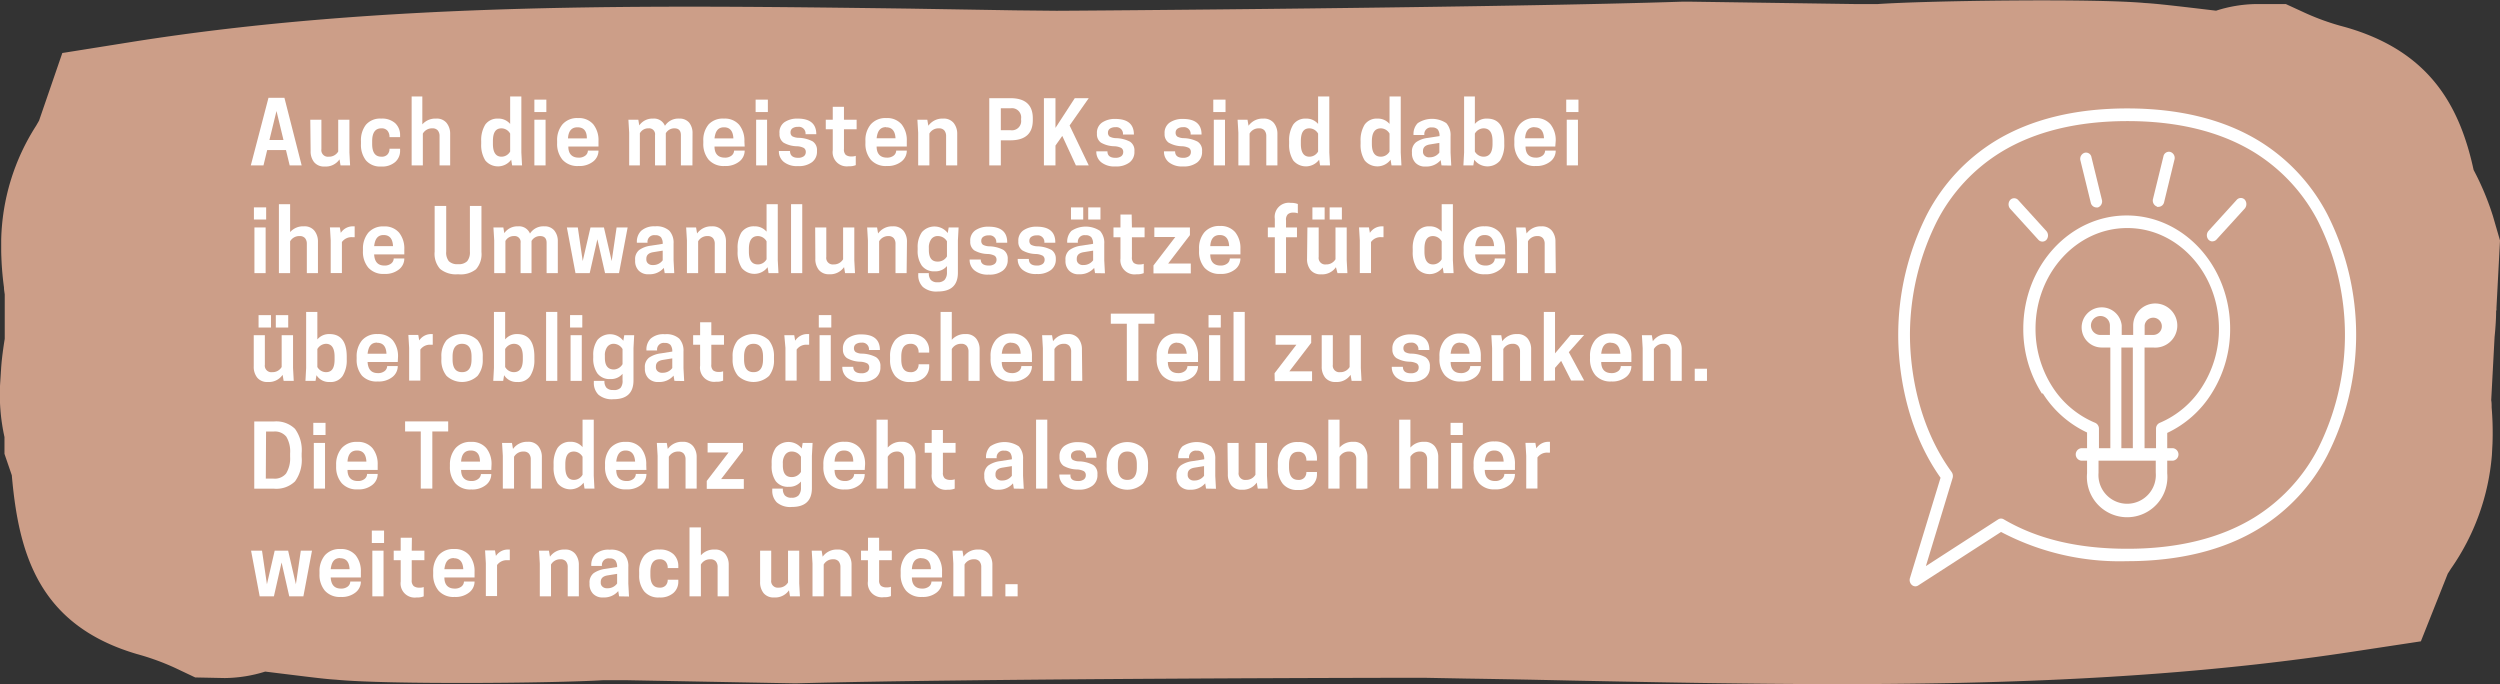 <svg xmlns="http://www.w3.org/2000/svg" xmlns:xlink="http://www.w3.org/1999/xlink" viewBox="0 0 290.06 79.37"><rect x="0" y="0" width="290.06" height="79.37" fill="#333333" stroke="none"/><defs><style>.cls-1{fill:none;}.cls-2{clip-path:url(#clip-path);}.cls-3{fill:#cc9e88;}.cls-4{fill:#fff;}</style><clipPath id="clip-path" transform="translate(0 0)"><rect class="cls-1" width="290.06" height="79.37"/></clipPath></defs><g id="Ebene_2" data-name="Ebene 2"><g id="Ebene_1-2" data-name="Ebene 1"><g class="cls-2"><path class="cls-3" d="M289.65,36v-.29l.41-7.81-.82-2.83A31.74,31.74,0,0,0,287,19.72c-1.6-7.36-5.05-13.8-14.95-16.59a28.36,28.36,0,0,1-4.49-1.58L265.21.47l-3.42,0a15.81,15.81,0,0,0-4.67.77l-2.7-.32c-3-.35-4.49-.51-5.55-.57-6.06-.55-25.27-.27-31,.12l-2.68,0L195.83.19h-.53c-20.49.69-70.7,1.06-72.74,1.06l-4.83-.05L105.58,1C75.64.61,44.69.17,15.07,4.9L7.23,6.15,4.53,14l-.34.59A25.49,25.49,0,0,0,.14,27.81v1.33a35.71,35.71,0,0,0,.32,4.19c0,.29.06.58.09.84v5.14C.31,40.79.17,42,.12,42.9L0,44.77a23,23,0,0,0,.52,5.94v1.95l.85,2.48c.79,9,3.05,17.4,14.57,20.76a28.76,28.76,0,0,1,4.41,1.61l2.3,1.09,3.42.07a16.15,16.15,0,0,0,4.7-.75l2.68.33c3,.37,4.47.55,5.53.61,6,.58,25.24.41,31,.06l2.68,0L92,79.28h.52c20.53-.57,70.75-.65,72.79-.64l4.82.09q6,.09,12.14.23c29.91.6,60.84,1.22,90.7-3.35l7.91-1.2L284,66.56l.37-.58a26.76,26.76,0,0,0,4.75-13.19l.07-1.33a35.08,35.08,0,0,0-.1-4.19c0-.29,0-.58-.05-.84l.39-7.32c.13-1.26.18-2.31.18-3.07" transform="translate(0 0)"/><path class="cls-4" d="M221.6,38.86a29.48,29.48,0,0,1,3.15-13.22,20.31,20.31,0,0,1,7.43-8c3.91-2.38,8.84-3.59,14.66-3.59s10.74,1.21,14.65,3.59a20.41,20.41,0,0,1,7.44,8,29.4,29.4,0,0,1,0,26.44,20.44,20.44,0,0,1-7.44,8c-3.91,2.38-8.84,3.59-14.65,3.59s-10.49-1.15-14.35-3.41a.61.61,0,0,0-.65,0l-8.39,5.42,3.1-10.22a.81.81,0,0,0-.11-.69c-4.37-6-4.84-13.12-4.84-15.93m0,28.23a.77.77,0,0,0,.21.79.64.64,0,0,0,.42.17.62.62,0,0,0,.34-.11l9.6-6.2a29.51,29.51,0,0,0,14.64,3.39c6,0,11.19-1.27,15.29-3.78a21.64,21.64,0,0,0,7.94-8.53,30.91,30.91,0,0,0,0-27.91,21.74,21.74,0,0,0-7.94-8.54c-4.1-2.5-9.25-3.77-15.29-3.77s-11.2,1.27-15.3,3.77a21.81,21.81,0,0,0-7.94,8.54,31,31,0,0,0-3.33,14c0,2.91.48,10.28,4.91,16.54Z" transform="translate(0 0)"/><path class="cls-4" d="M248.83,38.86V37.77a1,1,0,1,1,1,1.09Zm-2-12.4c5.86,0,10.62,5.24,10.62,11.67a12.42,12.42,0,0,1-1.93,6.71,10.78,10.78,0,0,1-4.94,4.22.73.73,0,0,0-.43.68V52h-1.33V40.32h1a2.56,2.56,0,1,0-2.32-2.55v1.09h-1.33V37.77a2.33,2.33,0,1,0-2.32,2.55h1V52h-1.32V49.74a.75.75,0,0,0-.43-.68,10.85,10.85,0,0,1-5-4.22,12.42,12.42,0,0,1-1.93-6.71c0-6.43,4.77-11.67,10.63-11.67m-.67,13.86h1.33V52h-1.33Zm-1.33-1.46h-1a1.1,1.1,0,1,1,1-1.09Zm5.32,16a3.33,3.33,0,1,1-6.64,0V53.45h6.64Zm-13.11-9.23a12.15,12.15,0,0,0,5.14,4.55V52h-.67a.73.73,0,0,0,0,1.45h.67v1.46a4.67,4.67,0,1,0,9.3,0V53.45h.66a.73.73,0,0,0,0-1.45h-.66V50.23a12.19,12.19,0,0,0,5.13-4.55,13.92,13.92,0,0,0,2.17-7.55c0-7.24-5.36-13.13-12-13.13s-12,5.89-12,13.13a13.92,13.92,0,0,0,2.17,7.55" transform="translate(0 0)"/><path class="cls-4" d="M242.58,23.52a.69.69,0,0,0,.65.55l.17,0a.74.74,0,0,0,.47-.89l-1.21-4.94a.64.64,0,0,0-.81-.51.74.74,0,0,0-.47.89Z" transform="translate(0 0)"/><path class="cls-4" d="M250.27,24a.57.57,0,0,0,.18,0,.68.68,0,0,0,.64-.55l1.2-4.93a.73.73,0,0,0-.47-.89.65.65,0,0,0-.81.51l-1.21,4.94a.74.74,0,0,0,.47.89" transform="translate(0 0)"/><path class="cls-4" d="M256.7,28a.64.64,0,0,0,.47-.21l3.29-3.61a.81.81,0,0,0,0-1,.63.63,0,0,0-.94,0l-3.29,3.62a.78.78,0,0,0,0,1,.64.64,0,0,0,.47.21" transform="translate(0 0)"/><path class="cls-4" d="M236.5,27.82a.63.63,0,0,0,.94,0,.79.79,0,0,0,0-1l-3.28-3.61a.63.63,0,0,0-.94,0,.79.79,0,0,0,0,1Z" transform="translate(0 0)"/></g><path class="cls-4" d="M31.15,11.35H33l2,7.84H33.61l-.43-1.78H31l-.43,1.78H29.1Zm.93,1.53-.82,3.36h1.63Z" transform="translate(0 0)"/><path class="cls-4" d="M36,13.89h1.29v3.42a.76.76,0,0,0,.85.87,1.22,1.22,0,0,0,1.1-.6V13.89h1.3v3.8l.08,1.5H39.51l-.12-.7a1.93,1.93,0,0,1-1.72.83,1.48,1.48,0,0,1-1.23-.51,2,2,0,0,1-.4-1.3Z" transform="translate(0 0)"/><path class="cls-4" d="M43.18,16.7c0,1,.36,1.48,1.07,1.48a.89.89,0,0,0,.7-.25.93.93,0,0,0,.24-.67h1.23v.21a1.71,1.71,0,0,1-.57,1.33,2.3,2.3,0,0,1-1.63.52,2.16,2.16,0,0,1-1.76-.71,2.92,2.92,0,0,1-.58-1.91v-.32a2.92,2.92,0,0,1,.58-1.91,2.16,2.16,0,0,1,1.76-.71,2.27,2.27,0,0,1,1.64.54,1.87,1.87,0,0,1,.56,1.39v.22H45.19a1.09,1.09,0,0,0-.24-.75.87.87,0,0,0-.7-.27c-.71,0-1.07.5-1.07,1.49Z" transform="translate(0 0)"/><path class="cls-4" d="M49,11.19v3.24a2,2,0,0,1,1.6-.67,1.45,1.45,0,0,1,1.22.51,2,2,0,0,1,.41,1.29v3.63H51V15.77a1,1,0,0,0-.21-.64.79.79,0,0,0-.63-.24,1.22,1.22,0,0,0-1.1.61v3.69h-1.3v-8Z" transform="translate(0 0)"/><path class="cls-4" d="M57.79,13.76a1.76,1.76,0,0,1,1.4.62V11.19h1.3v6.5l.08,1.5H59.42l-.11-.66a1.91,1.91,0,0,1-3,.09,3.37,3.37,0,0,1-.48-1.92v-.32a3.45,3.45,0,0,1,.47-1.92A1.73,1.73,0,0,1,57.79,13.76Zm1.4,3.82V15.5a1.17,1.17,0,0,0-1-.61c-.7,0-1,.5-1,1.49v.32c0,1,.35,1.48,1,1.48A1.15,1.15,0,0,0,59.19,17.58Z" transform="translate(0 0)"/><path class="cls-4" d="M63.39,11.56V13H62V11.56ZM62,19.19v-5.3h1.3v5.3Z" transform="translate(0 0)"/><path class="cls-4" d="M69.44,17h-3.5c0,.86.44,1.29,1.19,1.29a1.2,1.2,0,0,0,.79-.24.75.75,0,0,0,.29-.58h1.23v0a1.6,1.6,0,0,1-.62,1.27,2.54,2.54,0,0,1-1.7.52,2.31,2.31,0,0,1-1.86-.73,2.86,2.86,0,0,1-.62-1.92v-.26a2.84,2.84,0,0,1,.62-1.92,2.25,2.25,0,0,1,1.81-.73,2.18,2.18,0,0,1,1.77.73,2.94,2.94,0,0,1,.6,1.92ZM67,14.77c-.68,0-1.05.43-1.1,1.29h2.19C68.09,15.2,67.73,14.77,67,14.77Z" transform="translate(0 0)"/><path class="cls-4" d="M80.34,19.19H79V15.68c0-.52-.25-.79-.75-.79a1.13,1.13,0,0,0-1,.57v3.73H76V15.68a.69.69,0,0,0-.76-.79,1.1,1.1,0,0,0-1,.57v3.73H73v-3.8l-.09-1.5h1.15l.11.66a1.86,1.86,0,0,1,1.61-.79,1.36,1.36,0,0,1,1.37.84,1.83,1.83,0,0,1,1.65-.84,1.44,1.44,0,0,1,1.16.47,1.91,1.91,0,0,1,.39,1.25Z" transform="translate(0 0)"/><path class="cls-4" d="M86.4,17H82.9c0,.86.44,1.29,1.19,1.29a1.2,1.2,0,0,0,.79-.24.75.75,0,0,0,.29-.58H86.4v0a1.6,1.6,0,0,1-.62,1.27,2.54,2.54,0,0,1-1.7.52,2.31,2.31,0,0,1-1.86-.73,2.86,2.86,0,0,1-.62-1.92v-.26a2.84,2.84,0,0,1,.62-1.92A2.25,2.25,0,0,1,84,13.76a2.18,2.18,0,0,1,1.77.73,2.94,2.94,0,0,1,.6,1.92ZM84,14.77c-.68,0-1,.43-1.1,1.29h2.19C85.05,15.2,84.69,14.77,84,14.77Z" transform="translate(0 0)"/><path class="cls-4" d="M89.09,11.56V13H87.67V11.56Zm-1.36,7.63v-5.3H89v5.3Z" transform="translate(0 0)"/><path class="cls-4" d="M92.58,18.31a1.1,1.1,0,0,0,.68-.18.59.59,0,0,0,.23-.48.54.54,0,0,0-.22-.48,1.88,1.88,0,0,0-.79-.2,3.27,3.27,0,0,1-1.57-.42,1.18,1.18,0,0,1-.47-1v-.08A1.43,1.43,0,0,1,91,14.19a2.62,2.62,0,0,1,1.56-.43c1.43,0,2.15.61,2.15,1.81v0H93.46a.77.77,0,0,0-.88-.85,1.06,1.06,0,0,0-.64.17.55.55,0,0,0-.22.46.54.54,0,0,0,.2.46,1.65,1.65,0,0,0,.77.18,3.7,3.7,0,0,1,1.59.41,1.19,1.19,0,0,1,.51,1.08v.07a1.51,1.51,0,0,1-.57,1.26,2.51,2.51,0,0,1-1.64.46,2.41,2.41,0,0,1-1.65-.49,1.56,1.56,0,0,1-.56-1.26v0h1.29C91.66,18.05,92,18.31,92.58,18.31Z" transform="translate(0 0)"/><path class="cls-4" d="M97.92,13.89h1.47V15H97.92v2.29a.86.86,0,0,0,.21.68,1,1,0,0,0,.65.18,1.25,1.25,0,0,0,.51-.07v1.08a1.91,1.91,0,0,1-.82.13,1.64,1.64,0,0,1-1.85-1.86V15h-.81V13.89h.81v-1.5h1.3Z" transform="translate(0 0)"/><path class="cls-4" d="M105.21,17h-3.5c0,.86.44,1.29,1.19,1.29a1.22,1.22,0,0,0,.79-.24.75.75,0,0,0,.29-.58h1.23v0a1.6,1.6,0,0,1-.62,1.27,2.54,2.54,0,0,1-1.7.52,2.31,2.31,0,0,1-1.86-.73,2.86,2.86,0,0,1-.62-1.92v-.26a2.84,2.84,0,0,1,.62-1.92,2.25,2.25,0,0,1,1.81-.73,2.18,2.18,0,0,1,1.77.73,2.94,2.94,0,0,1,.6,1.92Zm-2.4-2.25c-.68,0-1,.43-1.1,1.29h2.19C103.86,15.2,103.49,14.77,102.81,14.77Z" transform="translate(0 0)"/><path class="cls-4" d="M111.06,19.19h-1.29V15.77a1,1,0,0,0-.21-.64.79.79,0,0,0-.63-.24,1.21,1.21,0,0,0-1.1.61v3.69h-1.3v-3.8l-.09-1.5h1.15l.12.7a2,2,0,0,1,1.72-.83,1.47,1.47,0,0,1,1.22.51,2,2,0,0,1,.41,1.29Z" transform="translate(0 0)"/><path class="cls-4" d="M116.12,16.28v2.91h-1.34v-7.8h2.44q2.61,0,2.61,2.34v.2c0,1.57-.87,2.35-2.61,2.35Zm0-1.17h1.15a1.07,1.07,0,0,0,1.2-1.22v-.11a1.07,1.07,0,0,0-1.2-1.22h-1.15Z" transform="translate(0 0)"/><path class="cls-4" d="M122.46,11.39v3.45l2.24-3.45h1.62l-2.22,3.17,2.22,4.63h-1.49l-1.58-3.42-.79,1.12v2.3h-1.34v-7.8Z" transform="translate(0 0)"/><path class="cls-4" d="M129.41,18.31a1.1,1.1,0,0,0,.68-.18.59.59,0,0,0,.23-.48.54.54,0,0,0-.22-.48,1.88,1.88,0,0,0-.79-.2,3.27,3.27,0,0,1-1.57-.42,1.18,1.18,0,0,1-.47-1v-.08a1.43,1.43,0,0,1,.58-1.24,2.62,2.62,0,0,1,1.56-.43c1.43,0,2.15.61,2.15,1.81v0h-1.27a.77.77,0,0,0-.88-.85,1.06,1.06,0,0,0-.64.17.55.55,0,0,0-.22.46.54.54,0,0,0,.2.46,1.65,1.65,0,0,0,.77.18,3.7,3.7,0,0,1,1.59.41,1.19,1.19,0,0,1,.51,1.08v.07a1.51,1.51,0,0,1-.57,1.26,2.51,2.51,0,0,1-1.64.46,2.41,2.41,0,0,1-1.65-.49,1.56,1.56,0,0,1-.56-1.26v0h1.29C128.49,18.05,128.79,18.31,129.41,18.31Z" transform="translate(0 0)"/><path class="cls-4" d="M137.26,18.31a1.1,1.1,0,0,0,.68-.18.59.59,0,0,0,.23-.48.54.54,0,0,0-.22-.48,1.88,1.88,0,0,0-.79-.2,3.27,3.27,0,0,1-1.57-.42,1.18,1.18,0,0,1-.47-1v-.08a1.43,1.43,0,0,1,.58-1.24,2.62,2.62,0,0,1,1.56-.43c1.43,0,2.15.61,2.15,1.81v0h-1.27a.77.77,0,0,0-.88-.85,1.06,1.06,0,0,0-.64.17.55.55,0,0,0-.22.46.54.54,0,0,0,.2.46,1.65,1.65,0,0,0,.77.18,3.7,3.7,0,0,1,1.59.41,1.19,1.19,0,0,1,.51,1.08v.07a1.51,1.51,0,0,1-.57,1.26,2.51,2.51,0,0,1-1.64.46,2.41,2.41,0,0,1-1.65-.49,1.56,1.56,0,0,1-.56-1.26v0h1.29C136.34,18.05,136.64,18.31,137.26,18.31Z" transform="translate(0 0)"/><path class="cls-4" d="M142.19,11.56V13h-1.42V11.56Zm-1.36,7.63v-5.3h1.3v5.3Z" transform="translate(0 0)"/><path class="cls-4" d="M148.21,19.19h-1.29V15.77a1,1,0,0,0-.21-.64.79.79,0,0,0-.63-.24,1.21,1.21,0,0,0-1.1.61v3.69h-1.3v-3.8l-.09-1.5h1.15l.12.7a2,2,0,0,1,1.72-.83,1.47,1.47,0,0,1,1.22.51,2,2,0,0,1,.41,1.29Z" transform="translate(0 0)"/><path class="cls-4" d="M151.53,13.76a1.76,1.76,0,0,1,1.4.62V11.19h1.3v6.5l.08,1.5h-1.15l-.11-.66a1.91,1.91,0,0,1-3,.09,3.37,3.37,0,0,1-.48-1.92v-.32a3.45,3.45,0,0,1,.47-1.92A1.72,1.72,0,0,1,151.53,13.76Zm1.4,3.82V15.5a1.18,1.18,0,0,0-1-.61c-.7,0-1,.5-1,1.49v.32c0,1,.35,1.48,1,1.48A1.15,1.15,0,0,0,152.93,17.58Z" transform="translate(0 0)"/><path class="cls-4" d="M159.82,13.76a1.76,1.76,0,0,1,1.4.62V11.19h1.3v6.5l.08,1.5h-1.15l-.11-.66a1.91,1.91,0,0,1-3,.09,3.37,3.37,0,0,1-.48-1.92v-.32a3.45,3.45,0,0,1,.47-1.92A1.72,1.72,0,0,1,159.82,13.76Zm1.4,3.82V15.5a1.18,1.18,0,0,0-1-.61c-.7,0-1.05.5-1.05,1.49v.32c0,1,.35,1.48,1.05,1.48A1.15,1.15,0,0,0,161.22,17.58Z" transform="translate(0 0)"/><path class="cls-4" d="M167.25,19.19l-.1-.61a2.16,2.16,0,0,1-1.73.74,1.5,1.5,0,0,1-1.2-.44,1.57,1.57,0,0,1-.4-1.12v-.1a1.36,1.36,0,0,1,.48-1.16,2.94,2.94,0,0,1,1.37-.5l1.35-.21v0a1.21,1.21,0,0,0-.2-.76.84.84,0,0,0-.68-.24.77.77,0,0,0-.88.87H164v-.09a1.77,1.77,0,0,1,.49-1.28,3,3,0,0,1,3.32,0,2.07,2.07,0,0,1,.49,1.5v1.92l.08,1.5Zm-1.38-.94A1.36,1.36,0,0,0,167,17.7V16.58l-1.11.18c-.53.09-.79.34-.79.76v.08a.6.6,0,0,0,.19.46A.73.73,0,0,0,165.87,18.25Z" transform="translate(0 0)"/><path class="cls-4" d="M171.12,11.19v3.19a1.74,1.74,0,0,1,1.41-.62c1.32,0,2,.88,2,2.62v.32a3.37,3.37,0,0,1-.48,1.92,1.91,1.91,0,0,1-3-.09l-.11.66h-1.15l.08-1.5v-6.5Zm0,4.31v2.08a1.17,1.17,0,0,0,1,.6c.7,0,1.05-.49,1.05-1.48v-.32c0-1-.35-1.49-1.05-1.49A1.19,1.19,0,0,0,171.12,15.5Z" transform="translate(0 0)"/><path class="cls-4" d="M180.45,17H177c0,.86.44,1.29,1.19,1.29a1.22,1.22,0,0,0,.79-.24.75.75,0,0,0,.29-.58h1.23v0a1.6,1.6,0,0,1-.62,1.27,2.54,2.54,0,0,1-1.7.52,2.31,2.31,0,0,1-1.86-.73,2.86,2.86,0,0,1-.62-1.92v-.26a2.84,2.84,0,0,1,.62-1.92,2.25,2.25,0,0,1,1.81-.73,2.18,2.18,0,0,1,1.77.73,2.94,2.94,0,0,1,.6,1.92Zm-2.4-2.25c-.68,0-1.05.43-1.1,1.29h2.19C179.1,15.2,178.73,14.77,178.05,14.77Z" transform="translate(0 0)"/><path class="cls-4" d="M183.14,11.56V13h-1.42V11.56Zm-1.36,7.63v-5.3h1.3v5.3Z" transform="translate(0 0)"/><path class="cls-4" d="M30.88,24.06v1.41H29.46V24.06Zm-1.36,7.63v-5.3h1.3v5.3Z" transform="translate(0 0)"/><path class="cls-4" d="M33.66,23.69v3.24a2,2,0,0,1,1.6-.67,1.45,1.45,0,0,1,1.22.51,2,2,0,0,1,.41,1.29v3.63H35.6V28.27a1,1,0,0,0-.21-.64.79.79,0,0,0-.63-.24,1.22,1.22,0,0,0-1.1.61v3.69h-1.3v-8Z" transform="translate(0 0)"/><path class="cls-4" d="M41,26.26h.15v1.26H40.9a1.38,1.38,0,0,0-1.23.56v3.6h-1.3v-3.8l-.09-1.5h1.15l.11.64A1.66,1.66,0,0,1,41,26.26Z" transform="translate(0 0)"/><path class="cls-4" d="M46.91,29.52h-3.5c.05.86.44,1.29,1.19,1.29a1.2,1.2,0,0,0,.79-.24.75.75,0,0,0,.29-.58h1.23v0a1.6,1.6,0,0,1-.62,1.27,2.52,2.52,0,0,1-1.7.52,2.31,2.31,0,0,1-1.86-.73,2.86,2.86,0,0,1-.62-1.92v-.26A2.89,2.89,0,0,1,42.73,27a2.26,2.26,0,0,1,1.81-.73,2.18,2.18,0,0,1,1.77.73,2.94,2.94,0,0,1,.6,1.92Zm-2.4-2.25c-.68,0-1,.43-1.1,1.29H45.6C45.56,27.7,45.2,27.27,44.51,27.27Z" transform="translate(0 0)"/><path class="cls-4" d="M53.15,31.82a2.89,2.89,0,0,1-2.09-.62,2.64,2.64,0,0,1-.63-2V23.89h1.34v5.3a1.61,1.61,0,0,0,.31,1.12,1.4,1.4,0,0,0,1.07.34,1.37,1.37,0,0,0,1.05-.34,1.61,1.61,0,0,0,.32-1.12v-5.3h1.34v5.35a2.64,2.64,0,0,1-.63,2A2.86,2.86,0,0,1,53.15,31.82Z" transform="translate(0 0)"/><path class="cls-4" d="M64.72,31.69h-1.3V28.18c0-.52-.25-.79-.75-.79a1.13,1.13,0,0,0-1,.57v3.73H60.4V28.18a.69.69,0,0,0-.76-.79,1.1,1.1,0,0,0-1,.57v3.73h-1.3v-3.8l-.09-1.5h1.15l.11.66a1.86,1.86,0,0,1,1.61-.79,1.36,1.36,0,0,1,1.37.84,1.83,1.83,0,0,1,1.65-.84,1.44,1.44,0,0,1,1.16.47A1.91,1.91,0,0,1,64.72,28Z" transform="translate(0 0)"/><path class="cls-4" d="M69.31,27.76l-.89,3.93H66.77l-1-5.3h1.27l.57,3.9.9-3.9h1.56l.9,3.9.57-3.9h1.28l-1,5.3H70.2Z" transform="translate(0 0)"/><path class="cls-4" d="M77.12,31.69l-.1-.61a2.15,2.15,0,0,1-1.73.74,1.51,1.51,0,0,1-1.2-.44,1.57,1.57,0,0,1-.4-1.12v-.1A1.36,1.36,0,0,1,74.17,29a3,3,0,0,1,1.37-.5l1.35-.21v0a1.21,1.21,0,0,0-.2-.76.84.84,0,0,0-.68-.24.77.77,0,0,0-.88.87H73.89v-.09a1.77,1.77,0,0,1,.49-1.28A2.26,2.26,0,0,1,76,26.26a2.21,2.21,0,0,1,1.66.51,2.07,2.07,0,0,1,.49,1.5v1.92l.08,1.5Zm-1.38-.94a1.34,1.34,0,0,0,1.15-.55V29.08l-1.11.18c-.53.09-.79.34-.79.76v.08a.6.6,0,0,0,.19.46A.75.75,0,0,0,75.74,30.75Z" transform="translate(0 0)"/><path class="cls-4" d="M84.22,31.69H82.93V28.27a1,1,0,0,0-.21-.64.79.79,0,0,0-.63-.24A1.21,1.21,0,0,0,81,28v3.69h-1.3v-3.8l-.09-1.5h1.15l.12.7a2,2,0,0,1,1.72-.83,1.47,1.47,0,0,1,1.22.51,2,2,0,0,1,.41,1.29Z" transform="translate(0 0)"/><path class="cls-4" d="M87.54,26.26a1.76,1.76,0,0,1,1.4.62V23.69h1.3v6.5l.08,1.5H89.17L89.06,31a1.91,1.91,0,0,1-3,.09,3.37,3.37,0,0,1-.48-1.92v-.32A3.45,3.45,0,0,1,86,27,1.73,1.73,0,0,1,87.54,26.26Zm1.4,3.82V28a1.17,1.17,0,0,0-1-.61c-.7,0-1.05.5-1.05,1.49v.32c0,1,.35,1.48,1.05,1.48A1.15,1.15,0,0,0,88.94,30.08Z" transform="translate(0 0)"/><path class="cls-4" d="M91.78,31.69v-8h1.3v8Z" transform="translate(0 0)"/><path class="cls-4" d="M94.58,26.39h1.29v3.42a.76.76,0,0,0,.85.87,1.23,1.23,0,0,0,1.1-.6V26.39h1.3v3.8l.08,1.5H98.05l-.12-.7a1.94,1.94,0,0,1-1.72.83A1.48,1.48,0,0,1,95,31.31a2,2,0,0,1-.4-1.3Z" transform="translate(0 0)"/><path class="cls-4" d="M105.19,31.69H103.9V28.27a1,1,0,0,0-.21-.64.79.79,0,0,0-.63-.24A1.21,1.21,0,0,0,102,28v3.69h-1.3v-3.8l-.09-1.5h1.15l.12.7a2,2,0,0,1,1.72-.83,1.47,1.47,0,0,1,1.22.51,2,2,0,0,1,.41,1.29Z" transform="translate(0 0)"/><path class="cls-4" d="M109.87,31.61v-.74a1.73,1.73,0,0,1-1.41.61,1.76,1.76,0,0,1-1.51-.66,3,3,0,0,1-.48-1.82v-.26a3,3,0,0,1,.49-1.8,1.94,1.94,0,0,1,3,.1l.11-.65h1.15l-.08,1.5v3.74c0,1.46-.78,2.19-2.33,2.19a2.39,2.39,0,0,1-1.74-.53,1.91,1.91,0,0,1-.53-1.41v-.19h1.23a1.15,1.15,0,0,0,.23.79,1,1,0,0,0,.78.27,1.07,1.07,0,0,0,.81-.27A1.29,1.29,0,0,0,109.87,31.61Zm0-1.86V28a1.21,1.21,0,0,0-1.05-.61.9.9,0,0,0-.78.37,1.61,1.61,0,0,0-.27,1V29q0,1.35,1,1.35A1.22,1.22,0,0,0,109.87,29.75Z" transform="translate(0 0)"/><path class="cls-4" d="M114.71,30.81a1.1,1.1,0,0,0,.68-.18.59.59,0,0,0,.23-.48.54.54,0,0,0-.22-.48,1.88,1.88,0,0,0-.79-.2,3.27,3.27,0,0,1-1.57-.42,1.18,1.18,0,0,1-.47-1v-.08a1.43,1.43,0,0,1,.58-1.24,2.62,2.62,0,0,1,1.56-.43c1.43,0,2.15.61,2.15,1.81v.05h-1.27a.77.77,0,0,0-.88-.85,1.06,1.06,0,0,0-.64.17.55.55,0,0,0-.22.46.54.54,0,0,0,.2.46,1.65,1.65,0,0,0,.77.18,3.7,3.7,0,0,1,1.59.41,1.19,1.19,0,0,1,.51,1.08v.07a1.51,1.51,0,0,1-.57,1.26,2.51,2.51,0,0,1-1.64.46,2.41,2.41,0,0,1-1.65-.49,1.56,1.56,0,0,1-.56-1.26v0h1.29C113.79,30.55,114.09,30.81,114.71,30.81Z" transform="translate(0 0)"/><path class="cls-4" d="M120.29,30.81a1.1,1.1,0,0,0,.68-.18.59.59,0,0,0,.23-.48.54.54,0,0,0-.22-.48,1.88,1.88,0,0,0-.79-.2,3.27,3.27,0,0,1-1.57-.42,1.18,1.18,0,0,1-.47-1v-.08a1.43,1.43,0,0,1,.58-1.24,2.62,2.62,0,0,1,1.56-.43c1.43,0,2.15.61,2.15,1.81v.05h-1.27a.77.77,0,0,0-.88-.85,1.06,1.06,0,0,0-.64.17.55.55,0,0,0-.22.46.54.54,0,0,0,.2.46,1.65,1.65,0,0,0,.77.18A3.7,3.7,0,0,1,122,29,1.19,1.19,0,0,1,122.5,30v.07a1.51,1.51,0,0,1-.57,1.26,2.51,2.51,0,0,1-1.64.46,2.41,2.41,0,0,1-1.65-.49,1.56,1.56,0,0,1-.56-1.26v0h1.29C119.37,30.55,119.67,30.81,120.29,30.81Z" transform="translate(0 0)"/><path class="cls-4" d="M127.05,31.69l-.1-.61a2.16,2.16,0,0,1-1.73.74,1.5,1.5,0,0,1-1.2-.44,1.57,1.57,0,0,1-.4-1.12v-.1A1.36,1.36,0,0,1,124.1,29a3,3,0,0,1,1.37-.5l1.35-.21v0a1.21,1.21,0,0,0-.2-.76.84.84,0,0,0-.68-.24.77.77,0,0,0-.88.87h-1.24v-.09a1.77,1.77,0,0,1,.49-1.28,3,3,0,0,1,3.32,0,2.07,2.07,0,0,1,.49,1.5v1.92l.08,1.5Zm-1.37-7.63v1.41h-1.42V24.06Zm0,6.69a1.36,1.36,0,0,0,1.15-.55V29.08l-1.11.18c-.53.09-.79.34-.79.76v.08a.6.6,0,0,0,.19.46A.73.73,0,0,0,125.67,30.75Zm2-6.69v1.41h-1.42V24.06Z" transform="translate(0 0)"/><path class="cls-4" d="M131.33,26.39h1.47v1.14h-1.47v2.29a.86.86,0,0,0,.21.68,1,1,0,0,0,.65.18,1.25,1.25,0,0,0,.51-.07v1.08a1.91,1.91,0,0,1-.82.13A1.64,1.64,0,0,1,130,30V27.53h-.81V26.39H130v-1.5h1.3Z" transform="translate(0 0)"/><path class="cls-4" d="M133.83,30.8l2.53-3.3-1.13,0h-1.3V26.39h4.13v.89l-2.53,3.3,1.13,0h1.5v1.14h-4.33Z" transform="translate(0 0)"/><path class="cls-4" d="M143.92,29.52h-3.5c0,.86.44,1.29,1.19,1.29a1.22,1.22,0,0,0,.79-.24.75.75,0,0,0,.29-.58h1.23v0a1.6,1.6,0,0,1-.62,1.27,2.54,2.54,0,0,1-1.7.52,2.31,2.31,0,0,1-1.86-.73,2.86,2.86,0,0,1-.62-1.92v-.26a2.84,2.84,0,0,1,.62-1.92,2.25,2.25,0,0,1,1.81-.73,2.18,2.18,0,0,1,1.77.73,2.94,2.94,0,0,1,.6,1.92Zm-2.4-2.25c-.68,0-1.05.43-1.1,1.29h2.19C142.57,27.7,142.2,27.27,141.52,27.27Z" transform="translate(0 0)"/><path class="cls-4" d="M149.21,25.56v.83h1.27v1.14h-1.27v4.16h-1.3V27.53h-.81V26.39h.81v-1a1.63,1.63,0,0,1,1.85-1.85,2.08,2.08,0,0,1,.82.13v1.08a1.29,1.29,0,0,0-.51-.08.92.92,0,0,0-.65.19A.88.88,0,0,0,149.21,25.56Z" transform="translate(0 0)"/><path class="cls-4" d="M151.69,26.39H153v3.42a.76.76,0,0,0,.85.87,1.23,1.23,0,0,0,1.1-.6V26.39h1.3v3.8l.08,1.5h-1.15L155,31a1.94,1.94,0,0,1-1.72.83,1.48,1.48,0,0,1-1.23-.51,2,2,0,0,1-.4-1.3Zm2-2.33v1.41h-1.42V24.06Zm2,0v1.41h-1.42V24.06Z" transform="translate(0 0)"/><path class="cls-4" d="M160.37,26.26h.15v1.26h-.22a1.36,1.36,0,0,0-1.23.56v3.6h-1.3v-3.8l-.09-1.5h1.15l.11.64A1.66,1.66,0,0,1,160.37,26.26Z" transform="translate(0 0)"/><path class="cls-4" d="M165.87,26.26a1.76,1.76,0,0,1,1.4.62V23.69h1.3v6.5l.08,1.5H167.5l-.11-.66a1.91,1.91,0,0,1-3,.09,3.37,3.37,0,0,1-.48-1.92v-.32a3.45,3.45,0,0,1,.47-1.92A1.72,1.72,0,0,1,165.87,26.26Zm1.4,3.82V28a1.18,1.18,0,0,0-1-.61c-.7,0-1,.5-1,1.49v.32c0,1,.35,1.48,1,1.48A1.15,1.15,0,0,0,167.27,30.08Z" transform="translate(0 0)"/><path class="cls-4" d="M174.66,29.52h-3.5c0,.86.44,1.29,1.19,1.29a1.22,1.22,0,0,0,.79-.24.75.75,0,0,0,.29-.58h1.23v0A1.6,1.6,0,0,1,174,31.3a2.54,2.54,0,0,1-1.7.52,2.31,2.31,0,0,1-1.86-.73,2.86,2.86,0,0,1-.62-1.92v-.26a2.84,2.84,0,0,1,.62-1.92,2.25,2.25,0,0,1,1.81-.73,2.18,2.18,0,0,1,1.77.73,2.94,2.94,0,0,1,.6,1.92Zm-2.4-2.25c-.68,0-1,.43-1.1,1.29h2.19C173.31,27.7,172.94,27.27,172.26,27.27Z" transform="translate(0 0)"/><path class="cls-4" d="M180.51,31.69h-1.29V28.27a1,1,0,0,0-.21-.64.79.79,0,0,0-.63-.24,1.21,1.21,0,0,0-1.1.61v3.69H176v-3.8l-.09-1.5H177l.12.7a2,2,0,0,1,1.72-.83,1.47,1.47,0,0,1,1.22.51,2,2,0,0,1,.41,1.29Z" transform="translate(0 0)"/><path class="cls-4" d="M29.44,38.89h1.29v3.42a.76.76,0,0,0,.85.87,1.22,1.22,0,0,0,1.1-.6V38.89H34v3.8l.08,1.5H32.91l-.12-.7a1.93,1.93,0,0,1-1.72.83,1.48,1.48,0,0,1-1.23-.51,2,2,0,0,1-.4-1.3Zm2-2.33V38H30V36.56Zm2,0V38H32V36.56Z" transform="translate(0 0)"/><path class="cls-4" d="M36.82,36.19v3.19a1.76,1.76,0,0,1,1.41-.62c1.32,0,2,.88,2,2.62v.32a3.37,3.37,0,0,1-.48,1.92,1.66,1.66,0,0,1-1.5.7,1.69,1.69,0,0,1-1.53-.79l-.11.66H35.44l.08-1.5v-6.5Zm0,4.31v2.08a1.17,1.17,0,0,0,1,.6c.7,0,1-.49,1-1.48v-.32c0-1-.35-1.49-1-1.49A1.2,1.2,0,0,0,36.82,40.5Z" transform="translate(0 0)"/><path class="cls-4" d="M46.15,42h-3.5c.05.86.44,1.29,1.19,1.29a1.2,1.2,0,0,0,.79-.24.75.75,0,0,0,.29-.58h1.23v0a1.6,1.6,0,0,1-.62,1.27,2.52,2.52,0,0,1-1.7.52A2.31,2.31,0,0,1,42,43.59a2.86,2.86,0,0,1-.62-1.92v-.26A2.89,2.89,0,0,1,42,39.49a2.26,2.26,0,0,1,1.81-.73,2.18,2.18,0,0,1,1.77.73,2.94,2.94,0,0,1,.6,1.92Zm-2.4-2.25c-.68,0-1,.43-1.1,1.29h2.19C44.8,40.2,44.44,39.77,43.75,39.77Z" transform="translate(0 0)"/><path class="cls-4" d="M50.06,38.76h.15V40H50a1.36,1.36,0,0,0-1.23.56v3.6h-1.3v-3.8l-.09-1.5h1.15l.11.64A1.66,1.66,0,0,1,50.06,38.76Z" transform="translate(0 0)"/><path class="cls-4" d="M55.41,43.61a2.64,2.64,0,0,1-3.6,0,2.87,2.87,0,0,1-.6-1.91v-.32a2.87,2.87,0,0,1,.6-1.91,2.64,2.64,0,0,1,3.6,0,2.87,2.87,0,0,1,.6,1.91v.32A2.87,2.87,0,0,1,55.41,43.61Zm-1.8-.43c.73,0,1.1-.49,1.1-1.48v-.32c0-1-.37-1.49-1.1-1.49s-1.1.5-1.1,1.49v.32C52.51,42.69,52.87,43.18,53.61,43.18Z" transform="translate(0 0)"/><path class="cls-4" d="M58.61,36.19v3.19A1.76,1.76,0,0,1,60,38.76c1.32,0,2,.88,2,2.62v.32a3.37,3.37,0,0,1-.48,1.92,1.66,1.66,0,0,1-1.5.7,1.69,1.69,0,0,1-1.53-.79l-.11.66H57.23l.08-1.5v-6.5Zm0,4.31v2.08a1.17,1.17,0,0,0,1,.6c.7,0,1.05-.49,1.05-1.48v-.32c0-1-.35-1.49-1.05-1.49A1.2,1.2,0,0,0,58.61,40.5Z" transform="translate(0 0)"/><path class="cls-4" d="M63.36,44.19v-8h1.3v8Z" transform="translate(0 0)"/><path class="cls-4" d="M67.56,36.56V38H66.14V36.56ZM66.2,44.19v-5.3h1.3v5.3Z" transform="translate(0 0)"/><path class="cls-4" d="M72.23,44.11v-.74a1.73,1.73,0,0,1-1.41.61,1.76,1.76,0,0,1-1.51-.66,3,3,0,0,1-.48-1.82v-.26a3,3,0,0,1,.49-1.8,1.94,1.94,0,0,1,3,.1l.11-.65h1.15l-.08,1.5v3.74c0,1.46-.78,2.19-2.33,2.19a2.39,2.39,0,0,1-1.74-.53,1.91,1.91,0,0,1-.53-1.41v-.19h1.23a1.15,1.15,0,0,0,.23.79,1,1,0,0,0,.78.27A1.07,1.07,0,0,0,72,45,1.29,1.29,0,0,0,72.23,44.11Zm0-1.86V40.5a1.21,1.21,0,0,0-1-.61.9.9,0,0,0-.78.37,1.61,1.61,0,0,0-.27,1v.26q0,1.35,1.05,1.35A1.22,1.22,0,0,0,72.23,42.25Z" transform="translate(0 0)"/><path class="cls-4" d="M78.25,44.19l-.1-.61a2.16,2.16,0,0,1-1.73.74,1.51,1.51,0,0,1-1.2-.44,1.57,1.57,0,0,1-.4-1.12v-.1a1.36,1.36,0,0,1,.48-1.16,3.1,3.1,0,0,1,1.37-.5L78,40.79v0a1.21,1.21,0,0,0-.2-.76.84.84,0,0,0-.68-.24.77.77,0,0,0-.88.87H75v-.09a1.77,1.77,0,0,1,.49-1.28,2.24,2.24,0,0,1,1.66-.51,2.21,2.21,0,0,1,1.66.51,2.07,2.07,0,0,1,.49,1.5v1.92l.08,1.5Zm-1.38-.94A1.34,1.34,0,0,0,78,42.7V41.58l-1.11.18c-.53.09-.79.34-.79.76v.08a.6.6,0,0,0,.19.46A.75.75,0,0,0,76.87,43.25Z" transform="translate(0 0)"/><path class="cls-4" d="M82.53,38.89H84V40H82.53v2.29a.86.86,0,0,0,.21.68,1,1,0,0,0,.65.18,1.19,1.19,0,0,0,.51-.07v1.08a1.88,1.88,0,0,1-.82.13,1.64,1.64,0,0,1-1.85-1.86V40h-.81V38.89h.81v-1.5h1.3Z" transform="translate(0 0)"/><path class="cls-4" d="M89.23,43.61a2.64,2.64,0,0,1-3.6,0A2.87,2.87,0,0,1,85,41.7v-.32a2.87,2.87,0,0,1,.6-1.91,2.64,2.64,0,0,1,3.6,0,2.87,2.87,0,0,1,.6,1.91v.32A2.87,2.87,0,0,1,89.23,43.61Zm-1.8-.43c.73,0,1.1-.49,1.1-1.48v-.32c0-1-.37-1.49-1.1-1.49s-1.1.5-1.1,1.49v.32C86.33,42.69,86.69,43.18,87.43,43.18Z" transform="translate(0 0)"/><path class="cls-4" d="M93.73,38.76h.15V40h-.22a1.36,1.36,0,0,0-1.23.56v3.6h-1.3v-3.8L91,38.89h1.15l.11.64A1.66,1.66,0,0,1,93.73,38.76Z" transform="translate(0 0)"/><path class="cls-4" d="M96.45,36.56V38H95V36.56Zm-1.36,7.63v-5.3h1.3v5.3Z" transform="translate(0 0)"/><path class="cls-4" d="M99.94,43.31a1.1,1.1,0,0,0,.68-.18.59.59,0,0,0,.23-.48.54.54,0,0,0-.22-.48,1.88,1.88,0,0,0-.79-.2,3.27,3.27,0,0,1-1.57-.42,1.17,1.17,0,0,1-.47-1v-.08a1.43,1.43,0,0,1,.58-1.24,2.62,2.62,0,0,1,1.56-.43c1.43,0,2.15.61,2.15,1.81v0h-1.27a.77.77,0,0,0-.88-.85,1.06,1.06,0,0,0-.64.17.55.55,0,0,0-.22.46.54.54,0,0,0,.2.46,1.53,1.53,0,0,0,.77.18,3.7,3.7,0,0,1,1.59.41,1.19,1.19,0,0,1,.51,1.08v.07a1.51,1.51,0,0,1-.57,1.26,2.51,2.51,0,0,1-1.64.46,2.41,2.41,0,0,1-1.65-.49,1.56,1.56,0,0,1-.56-1.26v0H99C99,43.05,99.32,43.31,99.94,43.31Z" transform="translate(0 0)"/><path class="cls-4" d="M104.57,41.7c0,1,.35,1.48,1.07,1.48a.89.89,0,0,0,.7-.25.93.93,0,0,0,.24-.67h1.23v.21a1.71,1.71,0,0,1-.57,1.33,2.3,2.3,0,0,1-1.63.52,2.13,2.13,0,0,1-1.76-.71,2.92,2.92,0,0,1-.58-1.91v-.32a2.92,2.92,0,0,1,.58-1.91,2.16,2.16,0,0,1,1.76-.71,2.28,2.28,0,0,1,1.64.54,1.87,1.87,0,0,1,.56,1.39v.22h-1.23a1.09,1.09,0,0,0-.24-.75.87.87,0,0,0-.7-.27c-.72,0-1.07.5-1.07,1.49Z" transform="translate(0 0)"/><path class="cls-4" d="M110.43,36.19v3.24a2,2,0,0,1,1.6-.67,1.47,1.47,0,0,1,1.22.51,2,2,0,0,1,.41,1.29v3.63h-1.29V40.77a1,1,0,0,0-.21-.64.79.79,0,0,0-.63-.24,1.21,1.21,0,0,0-1.1.61v3.69h-1.3v-8Z" transform="translate(0 0)"/><path class="cls-4" d="M119.73,42h-3.5c0,.86.44,1.29,1.19,1.29a1.22,1.22,0,0,0,.79-.24.75.75,0,0,0,.29-.58h1.23v0a1.6,1.6,0,0,1-.62,1.27,2.54,2.54,0,0,1-1.7.52,2.31,2.31,0,0,1-1.86-.73,2.86,2.86,0,0,1-.62-1.92v-.26a2.84,2.84,0,0,1,.62-1.92,2.25,2.25,0,0,1,1.81-.73,2.18,2.18,0,0,1,1.77.73,2.94,2.94,0,0,1,.6,1.92Zm-2.4-2.25c-.68,0-1,.43-1.1,1.29h2.19C118.38,40.2,118,39.77,117.33,39.77Z" transform="translate(0 0)"/><path class="cls-4" d="M125.57,44.19h-1.29V40.77a1,1,0,0,0-.21-.64.79.79,0,0,0-.63-.24,1.21,1.21,0,0,0-1.1.61v3.69H121v-3.8l-.09-1.5h1.15l.12.7a2,2,0,0,1,1.72-.83,1.47,1.47,0,0,1,1.22.51,2,2,0,0,1,.41,1.29Z" transform="translate(0 0)"/><path class="cls-4" d="M132.08,37.56v6.63h-1.34V37.56h-1.86V36.39h5.06v1.17Z" transform="translate(0 0)"/><path class="cls-4" d="M139,42h-3.5c0,.86.44,1.29,1.19,1.29a1.22,1.22,0,0,0,.79-.24.75.75,0,0,0,.29-.58H139v0a1.6,1.6,0,0,1-.62,1.27,2.54,2.54,0,0,1-1.7.52,2.31,2.31,0,0,1-1.86-.73,2.86,2.86,0,0,1-.62-1.92v-.26a2.84,2.84,0,0,1,.62-1.92,2.25,2.25,0,0,1,1.81-.73,2.18,2.18,0,0,1,1.77.73,2.94,2.94,0,0,1,.6,1.92Zm-2.4-2.25c-.68,0-1.05.43-1.1,1.29h2.19C137.6,40.2,137.23,39.77,136.55,39.77Z" transform="translate(0 0)"/><path class="cls-4" d="M141.64,36.56V38h-1.42V36.56Zm-1.36,7.63v-5.3h1.3v5.3Z" transform="translate(0 0)"/><path class="cls-4" d="M143.12,44.19v-8h1.3v8Z" transform="translate(0 0)"/><path class="cls-4" d="M147.88,43.3l2.53-3.3-1.13,0H148V38.89h4.13v.89l-2.53,3.3,1.13,0h1.5v1.14h-4.33Z" transform="translate(0 0)"/><path class="cls-4" d="M153.35,38.89h1.29v3.42a.76.76,0,0,0,.85.87,1.23,1.23,0,0,0,1.1-.6V38.89h1.3v3.8l.08,1.5h-1.15l-.12-.7a1.94,1.94,0,0,1-1.72.83,1.48,1.48,0,0,1-1.23-.51,2,2,0,0,1-.4-1.3Z" transform="translate(0 0)"/><path class="cls-4" d="M163.69,43.31a1.1,1.1,0,0,0,.68-.18.59.59,0,0,0,.23-.48.54.54,0,0,0-.22-.48,1.88,1.88,0,0,0-.79-.2,3.27,3.27,0,0,1-1.57-.42,1.17,1.17,0,0,1-.47-1v-.08a1.43,1.43,0,0,1,.58-1.24,2.62,2.62,0,0,1,1.56-.43c1.43,0,2.15.61,2.15,1.81v0h-1.27a.77.77,0,0,0-.88-.85,1.06,1.06,0,0,0-.64.17.55.55,0,0,0-.22.46.54.54,0,0,0,.2.46,1.53,1.53,0,0,0,.77.18,3.7,3.7,0,0,1,1.59.41,1.19,1.19,0,0,1,.51,1.08v.07a1.51,1.51,0,0,1-.57,1.26,2.51,2.51,0,0,1-1.64.46,2.41,2.41,0,0,1-1.65-.49,1.56,1.56,0,0,1-.56-1.26v0h1.29C162.77,43.05,163.07,43.31,163.69,43.31Z" transform="translate(0 0)"/><path class="cls-4" d="M171.81,42h-3.5c0,.86.44,1.29,1.19,1.29a1.22,1.22,0,0,0,.79-.24.75.75,0,0,0,.29-.58h1.23v0a1.6,1.6,0,0,1-.62,1.27,2.54,2.54,0,0,1-1.7.52,2.31,2.31,0,0,1-1.86-.73,2.86,2.86,0,0,1-.62-1.92v-.26a2.84,2.84,0,0,1,.62-1.92,2.25,2.25,0,0,1,1.81-.73,2.18,2.18,0,0,1,1.77.73,2.94,2.94,0,0,1,.6,1.92Zm-2.4-2.25c-.68,0-1,.43-1.1,1.29h2.19C170.46,40.2,170.09,39.77,169.41,39.77Z" transform="translate(0 0)"/><path class="cls-4" d="M177.65,44.19h-1.29V40.77a1,1,0,0,0-.21-.64.79.79,0,0,0-.63-.24,1.21,1.21,0,0,0-1.1.61v3.69h-1.3v-3.8l-.09-1.5h1.15l.12.7a2,2,0,0,1,1.72-.83,1.47,1.47,0,0,1,1.22.51,2,2,0,0,1,.41,1.29Z" transform="translate(0 0)"/><path class="cls-4" d="M179.12,44.19v-8h1.3V41l1.81-2.14h1.57l-1.78,2,1.78,3.29h-1.51l-1.16-2.28-.71.81v1.47Z" transform="translate(0 0)"/><path class="cls-4" d="M189.28,42h-3.5c0,.86.44,1.29,1.19,1.29a1.22,1.22,0,0,0,.79-.24.75.75,0,0,0,.29-.58h1.23v0a1.6,1.6,0,0,1-.62,1.27,2.54,2.54,0,0,1-1.7.52,2.31,2.31,0,0,1-1.86-.73,2.86,2.86,0,0,1-.62-1.92v-.26a2.84,2.84,0,0,1,.62-1.92,2.25,2.25,0,0,1,1.81-.73,2.18,2.18,0,0,1,1.77.73,2.94,2.94,0,0,1,.6,1.92Zm-2.4-2.25c-.68,0-1,.43-1.1,1.29H188C187.93,40.2,187.56,39.77,186.88,39.77Z" transform="translate(0 0)"/><path class="cls-4" d="M195.12,44.19h-1.29V40.77a1,1,0,0,0-.21-.64.79.79,0,0,0-.63-.24,1.21,1.21,0,0,0-1.1.61v3.69h-1.3v-3.8l-.09-1.5h1.15l.12.7a2,2,0,0,1,1.72-.83,1.47,1.47,0,0,1,1.22.51,2,2,0,0,1,.41,1.29Z" transform="translate(0 0)"/><path class="cls-4" d="M198.05,42.78v1.41h-1.42V42.78Z" transform="translate(0 0)"/><path class="cls-4" d="M35,53a4.24,4.24,0,0,1-.77,2.85,3.11,3.11,0,0,1-2.43.85h-2.3v-7.8h2.3a3.11,3.11,0,0,1,2.43.86A4.23,4.23,0,0,1,35,52.59Zm-4.16,2.53h.88a1.69,1.69,0,0,0,1.47-.59A3.34,3.34,0,0,0,33.66,53v-.4a3.31,3.31,0,0,0-.44-1.93,1.69,1.69,0,0,0-1.47-.6h-.88Z" transform="translate(0 0)"/><path class="cls-4" d="M37.77,49.06v1.41H36.35V49.06Zm-1.36,7.63v-5.3h1.3v5.3Z" transform="translate(0 0)"/><path class="cls-4" d="M43.82,54.52h-3.5c0,.86.44,1.29,1.19,1.29a1.2,1.2,0,0,0,.79-.24.75.75,0,0,0,.29-.58h1.23v0a1.6,1.6,0,0,1-.62,1.27,2.52,2.52,0,0,1-1.7.52,2.31,2.31,0,0,1-1.86-.73A2.86,2.86,0,0,1,39,54.17v-.26A2.89,2.89,0,0,1,39.64,52a2.26,2.26,0,0,1,1.81-.73,2.18,2.18,0,0,1,1.77.73,2.94,2.94,0,0,1,.6,1.92Zm-2.4-2.25c-.68,0-1.05.43-1.1,1.29h2.19C42.47,52.7,42.11,52.27,41.42,52.27Z" transform="translate(0 0)"/><path class="cls-4" d="M50.16,50.06v6.63H48.82V50.06H47V48.89H52v1.17Z" transform="translate(0 0)"/><path class="cls-4" d="M57,54.52h-3.5c0,.86.44,1.29,1.19,1.29a1.2,1.2,0,0,0,.79-.24A.75.75,0,0,0,55.8,55H57v0a1.6,1.6,0,0,1-.62,1.27,2.52,2.52,0,0,1-1.7.52,2.31,2.31,0,0,1-1.86-.73,2.86,2.86,0,0,1-.62-1.92v-.26A2.89,2.89,0,0,1,52.85,52a2.26,2.26,0,0,1,1.81-.73,2.18,2.18,0,0,1,1.77.73,2.94,2.94,0,0,1,.6,1.92Zm-2.4-2.25c-.68,0-1.05.43-1.1,1.29h2.19C55.68,52.7,55.32,52.27,54.63,52.27Z" transform="translate(0 0)"/><path class="cls-4" d="M62.87,56.69H61.58V53.27a1,1,0,0,0-.21-.64.79.79,0,0,0-.63-.24,1.22,1.22,0,0,0-1.1.61v3.69h-1.3v-3.8l-.09-1.5H59.4l.12.7a2,2,0,0,1,1.72-.83,1.45,1.45,0,0,1,1.22.51,2,2,0,0,1,.41,1.29Z" transform="translate(0 0)"/><path class="cls-4" d="M66.19,51.26a1.74,1.74,0,0,1,1.4.62V48.69h1.3v6.5l.08,1.5H67.82L67.71,56a1.91,1.91,0,0,1-3,.09,3.37,3.37,0,0,1-.48-1.92v-.32A3.45,3.45,0,0,1,64.67,52,1.73,1.73,0,0,1,66.19,51.26Zm1.4,3.82V53a1.17,1.17,0,0,0-1-.61c-.7,0-1,.5-1,1.49v.32c0,1,.35,1.48,1,1.48A1.15,1.15,0,0,0,67.59,55.08Z" transform="translate(0 0)"/><path class="cls-4" d="M75,54.52h-3.5c0,.86.44,1.29,1.19,1.29a1.2,1.2,0,0,0,.79-.24.75.75,0,0,0,.29-.58H75v0a1.6,1.6,0,0,1-.62,1.27,2.54,2.54,0,0,1-1.7.52,2.31,2.31,0,0,1-1.86-.73,2.86,2.86,0,0,1-.62-1.92v-.26A2.84,2.84,0,0,1,70.8,52a2.25,2.25,0,0,1,1.81-.73,2.18,2.18,0,0,1,1.77.73,2.94,2.94,0,0,1,.6,1.92Zm-2.4-2.25c-.68,0-1,.43-1.1,1.29h2.19C73.63,52.7,73.27,52.27,72.58,52.27Z" transform="translate(0 0)"/><path class="cls-4" d="M80.83,56.69H79.54V53.27a1,1,0,0,0-.21-.64.79.79,0,0,0-.63-.24,1.21,1.21,0,0,0-1.1.61v3.69H76.3v-3.8l-.09-1.5h1.15l.12.7a2,2,0,0,1,1.72-.83,1.47,1.47,0,0,1,1.22.51,2,2,0,0,1,.41,1.29Z" transform="translate(0 0)"/><path class="cls-4" d="M82,55.8l2.53-3.3-1.13,0h-1.3V51.39H86.2v.89l-2.53,3.3,1.13,0h1.5v1.14H82Z" transform="translate(0 0)"/><path class="cls-4" d="M92.93,56.61v-.74a1.73,1.73,0,0,1-1.41.61A1.76,1.76,0,0,1,90,55.82,3,3,0,0,1,89.53,54v-.26a3,3,0,0,1,.49-1.8,1.94,1.94,0,0,1,3,.1l.11-.65h1.15l-.08,1.5v3.74c0,1.46-.78,2.19-2.33,2.19a2.39,2.39,0,0,1-1.74-.53,1.91,1.91,0,0,1-.53-1.41v-.19h1.23a1.15,1.15,0,0,0,.23.79,1,1,0,0,0,.78.27,1.07,1.07,0,0,0,.81-.27A1.29,1.29,0,0,0,92.93,56.61Zm0-1.86V53a1.21,1.21,0,0,0-1.05-.61.9.9,0,0,0-.78.37,1.61,1.61,0,0,0-.27,1V54q0,1.35,1,1.35A1.22,1.22,0,0,0,92.93,54.75Z" transform="translate(0 0)"/><path class="cls-4" d="M100.33,54.52h-3.5c0,.86.44,1.29,1.19,1.29a1.22,1.22,0,0,0,.79-.24A.75.75,0,0,0,99.1,55h1.23v0a1.6,1.6,0,0,1-.62,1.27,2.54,2.54,0,0,1-1.7.52,2.31,2.31,0,0,1-1.86-.73,2.86,2.86,0,0,1-.62-1.92v-.26A2.84,2.84,0,0,1,96.15,52,2.25,2.25,0,0,1,98,51.26a2.18,2.18,0,0,1,1.77.73,2.94,2.94,0,0,1,.6,1.92Zm-2.4-2.25c-.68,0-1.05.43-1.1,1.29H99C99,52.7,98.61,52.27,97.93,52.27Z" transform="translate(0 0)"/><path class="cls-4" d="M103,48.69v3.24a2,2,0,0,1,1.6-.67,1.47,1.47,0,0,1,1.22.51,2,2,0,0,1,.41,1.29v3.63H104.9V53.27a1,1,0,0,0-.21-.64.79.79,0,0,0-.63-.24A1.21,1.21,0,0,0,103,53v3.69h-1.3v-8Z" transform="translate(0 0)"/><path class="cls-4" d="M109.4,51.39h1.47v1.14H109.4v2.29a.86.86,0,0,0,.21.68,1,1,0,0,0,.65.18,1.25,1.25,0,0,0,.51-.07v1.08a1.91,1.91,0,0,1-.82.13A1.64,1.64,0,0,1,108.1,55V52.53h-.81V51.39h.81v-1.5h1.3Z" transform="translate(0 0)"/><path class="cls-4" d="M117.63,56.69l-.1-.61a2.16,2.16,0,0,1-1.73.74,1.5,1.5,0,0,1-1.2-.44,1.57,1.57,0,0,1-.4-1.12v-.1a1.36,1.36,0,0,1,.48-1.16,3.1,3.1,0,0,1,1.37-.5l1.35-.21v0a1.21,1.21,0,0,0-.2-.76.84.84,0,0,0-.68-.24.77.77,0,0,0-.88.87H114.4v-.09a1.77,1.77,0,0,1,.49-1.28,3,3,0,0,1,3.32,0,2.07,2.07,0,0,1,.49,1.5v1.92l.08,1.5Zm-1.38-.94a1.36,1.36,0,0,0,1.15-.55V54.08l-1.11.18c-.53.09-.79.34-.79.76v.08a.6.6,0,0,0,.19.46A.73.73,0,0,0,116.25,55.75Z" transform="translate(0 0)"/><path class="cls-4" d="M120.21,56.69v-8h1.3v8Z" transform="translate(0 0)"/><path class="cls-4" d="M125.07,55.81a1.1,1.1,0,0,0,.68-.18.59.59,0,0,0,.23-.48.54.54,0,0,0-.22-.48,1.88,1.88,0,0,0-.79-.2,3.27,3.27,0,0,1-1.57-.42,1.17,1.17,0,0,1-.47-1v-.08a1.43,1.43,0,0,1,.58-1.24,2.62,2.62,0,0,1,1.56-.43c1.43,0,2.15.61,2.15,1.81v0H126a.77.77,0,0,0-.88-.85,1.06,1.06,0,0,0-.64.17.55.55,0,0,0-.22.46.54.54,0,0,0,.2.46,1.53,1.53,0,0,0,.77.18,3.7,3.7,0,0,1,1.59.41,1.19,1.19,0,0,1,.51,1.08v.07a1.51,1.51,0,0,1-.57,1.26,2.51,2.51,0,0,1-1.64.46,2.41,2.41,0,0,1-1.65-.49,1.56,1.56,0,0,1-.56-1.26v0h1.29C124.15,55.55,124.45,55.81,125.07,55.81Z" transform="translate(0 0)"/><path class="cls-4" d="M132.6,56.11a2.64,2.64,0,0,1-3.6,0,2.87,2.87,0,0,1-.6-1.91v-.32A2.87,2.87,0,0,1,129,52a2.64,2.64,0,0,1,3.6,0,2.87,2.87,0,0,1,.6,1.91v.32A2.87,2.87,0,0,1,132.6,56.11Zm-1.8-.43c.73,0,1.1-.49,1.1-1.48v-.32c0-1-.37-1.49-1.1-1.49s-1.1.5-1.1,1.49v.32C129.7,55.19,130.06,55.68,130.8,55.68Z" transform="translate(0 0)"/><path class="cls-4" d="M139.93,56.69l-.1-.61a2.16,2.16,0,0,1-1.73.74,1.5,1.5,0,0,1-1.2-.44,1.57,1.57,0,0,1-.4-1.12v-.1A1.36,1.36,0,0,1,137,54a3.1,3.1,0,0,1,1.37-.5l1.35-.21v0a1.21,1.21,0,0,0-.2-.76.84.84,0,0,0-.68-.24.77.77,0,0,0-.88.87H136.7v-.09a1.77,1.77,0,0,1,.49-1.28,3,3,0,0,1,3.32,0,2.07,2.07,0,0,1,.49,1.5v1.92l.08,1.5Zm-1.38-.94a1.36,1.36,0,0,0,1.15-.55V54.08l-1.11.18c-.53.09-.79.34-.79.76v.08a.6.6,0,0,0,.19.46A.73.73,0,0,0,138.55,55.75Z" transform="translate(0 0)"/><path class="cls-4" d="M142.42,51.39h1.29v3.42a.76.76,0,0,0,.85.87,1.23,1.23,0,0,0,1.1-.6V51.39H147v3.8l.08,1.5h-1.15l-.12-.7a1.94,1.94,0,0,1-1.72.83,1.48,1.48,0,0,1-1.23-.51,2,2,0,0,1-.4-1.3Z" transform="translate(0 0)"/><path class="cls-4" d="M149.56,54.2c0,1,.35,1.48,1.07,1.48a.89.89,0,0,0,.7-.25.93.93,0,0,0,.24-.67h1.23V55a1.71,1.71,0,0,1-.57,1.33,2.3,2.3,0,0,1-1.63.52,2.13,2.13,0,0,1-1.76-.71,2.92,2.92,0,0,1-.58-1.91v-.32a2.92,2.92,0,0,1,.58-1.91,2.16,2.16,0,0,1,1.76-.71,2.28,2.28,0,0,1,1.64.54,1.87,1.87,0,0,1,.56,1.39v.22h-1.23a1.09,1.09,0,0,0-.24-.75.87.87,0,0,0-.7-.27c-.72,0-1.07.5-1.07,1.49Z" transform="translate(0 0)"/><path class="cls-4" d="M155.42,48.69v3.24a2,2,0,0,1,1.6-.67,1.47,1.47,0,0,1,1.22.51,2,2,0,0,1,.41,1.29v3.63h-1.29V53.27a1,1,0,0,0-.21-.64.79.79,0,0,0-.63-.24,1.21,1.21,0,0,0-1.1.61v3.69h-1.3v-8Z" transform="translate(0 0)"/><path class="cls-4" d="M163.64,48.69v3.24a2,2,0,0,1,1.6-.67,1.47,1.47,0,0,1,1.22.51,2,2,0,0,1,.41,1.29v3.63h-1.29V53.27a1,1,0,0,0-.21-.64.79.79,0,0,0-.63-.24,1.21,1.21,0,0,0-1.1.61v3.69h-1.3v-8Z" transform="translate(0 0)"/><path class="cls-4" d="M169.72,49.06v1.41H168.3V49.06Zm-1.36,7.63v-5.3h1.3v5.3Z" transform="translate(0 0)"/><path class="cls-4" d="M175.77,54.52h-3.5c0,.86.44,1.29,1.19,1.29a1.22,1.22,0,0,0,.79-.24.75.75,0,0,0,.29-.58h1.23v0a1.6,1.6,0,0,1-.62,1.27,2.54,2.54,0,0,1-1.7.52,2.31,2.31,0,0,1-1.86-.73,2.86,2.86,0,0,1-.62-1.92v-.26a2.84,2.84,0,0,1,.62-1.92,2.25,2.25,0,0,1,1.81-.73,2.18,2.18,0,0,1,1.77.73,2.94,2.94,0,0,1,.6,1.92Zm-2.4-2.25c-.68,0-1.05.43-1.1,1.29h2.19C174.42,52.7,174.05,52.27,173.37,52.27Z" transform="translate(0 0)"/><path class="cls-4" d="M179.68,51.26h.15v1.26h-.22a1.36,1.36,0,0,0-1.23.56v3.6h-1.3v-3.8l-.09-1.5h1.15l.11.64A1.66,1.66,0,0,1,179.68,51.26Z" transform="translate(0 0)"/><path class="cls-4" d="M32.67,65.26l-.89,3.93H30.13l-1-5.3h1.27l.57,3.9.9-3.9h1.56l.9,3.9.57-3.9H36.2l-1,5.3H33.56Z" transform="translate(0 0)"/><path class="cls-4" d="M41.87,67h-3.5c.05.86.44,1.29,1.19,1.29a1.2,1.2,0,0,0,.79-.24.75.75,0,0,0,.29-.58h1.23v0a1.6,1.6,0,0,1-.62,1.27,2.52,2.52,0,0,1-1.7.52,2.31,2.31,0,0,1-1.86-.73,2.86,2.86,0,0,1-.62-1.92v-.26a2.89,2.89,0,0,1,.62-1.92,2.26,2.26,0,0,1,1.81-.73,2.18,2.18,0,0,1,1.77.73,2.94,2.94,0,0,1,.6,1.92Zm-2.4-2.25c-.68,0-1,.43-1.1,1.29h2.19C40.52,65.2,40.16,64.77,39.47,64.77Z" transform="translate(0 0)"/><path class="cls-4" d="M44.56,61.56V63H43.14V61.56ZM43.2,69.19v-5.3h1.3v5.3Z" transform="translate(0 0)"/><path class="cls-4" d="M47.77,63.89h1.47V65H47.77v2.29A.86.86,0,0,0,48,68a1,1,0,0,0,.65.18,1.19,1.19,0,0,0,.51-.07v1.08a1.88,1.88,0,0,1-.82.13,1.64,1.64,0,0,1-1.85-1.86V65h-.81V63.89h.81v-1.5h1.3Z" transform="translate(0 0)"/><path class="cls-4" d="M55.06,67h-3.5c0,.86.44,1.29,1.19,1.29a1.2,1.2,0,0,0,.79-.24.75.75,0,0,0,.29-.58h1.23v0a1.6,1.6,0,0,1-.62,1.27,2.52,2.52,0,0,1-1.7.52,2.31,2.31,0,0,1-1.86-.73,2.86,2.86,0,0,1-.62-1.92v-.26a2.89,2.89,0,0,1,.62-1.92,2.26,2.26,0,0,1,1.81-.73,2.18,2.18,0,0,1,1.77.73,2.94,2.94,0,0,1,.6,1.92Zm-2.4-2.25c-.68,0-1,.43-1.1,1.29h2.19C53.71,65.2,53.35,64.77,52.66,64.77Z" transform="translate(0 0)"/><path class="cls-4" d="M59,63.76h.15V65H58.9a1.37,1.37,0,0,0-1.23.56v3.6h-1.3v-3.8l-.09-1.5h1.15l.11.64A1.66,1.66,0,0,1,59,63.76Z" transform="translate(0 0)"/><path class="cls-4" d="M67.16,69.19H65.87V65.77a1,1,0,0,0-.21-.64.79.79,0,0,0-.63-.24,1.22,1.22,0,0,0-1.1.61v3.69h-1.3v-3.8l-.09-1.5h1.15l.12.7a2,2,0,0,1,1.72-.83,1.45,1.45,0,0,1,1.22.51,2,2,0,0,1,.41,1.29Z" transform="translate(0 0)"/><path class="cls-4" d="M71.83,69.19l-.1-.61a2.15,2.15,0,0,1-1.73.74,1.51,1.51,0,0,1-1.2-.44,1.57,1.57,0,0,1-.4-1.12v-.1a1.36,1.36,0,0,1,.48-1.16,3.1,3.1,0,0,1,1.37-.5l1.35-.21v0a1.21,1.21,0,0,0-.2-.76.84.84,0,0,0-.68-.24.77.77,0,0,0-.88.87H68.6v-.09a1.77,1.77,0,0,1,.49-1.28,2.26,2.26,0,0,1,1.66-.51,2.21,2.21,0,0,1,1.66.51,2.07,2.07,0,0,1,.49,1.5v1.92l.08,1.5Zm-1.38-.94a1.34,1.34,0,0,0,1.15-.55V66.58l-1.11.18c-.53.09-.79.34-.79.76v.08a.6.6,0,0,0,.19.46A.75.75,0,0,0,70.45,68.25Z" transform="translate(0 0)"/><path class="cls-4" d="M75.46,66.7c0,1,.35,1.48,1.07,1.48a.89.89,0,0,0,.7-.25.93.93,0,0,0,.24-.67H78.7v.21a1.71,1.71,0,0,1-.57,1.33,2.3,2.3,0,0,1-1.63.52,2.13,2.13,0,0,1-1.76-.71,2.92,2.92,0,0,1-.58-1.91v-.32a2.92,2.92,0,0,1,.58-1.91,2.16,2.16,0,0,1,1.76-.71,2.27,2.27,0,0,1,1.64.54,1.87,1.87,0,0,1,.56,1.39v.22H77.47a1.09,1.09,0,0,0-.24-.75.87.87,0,0,0-.7-.27c-.72,0-1.07.5-1.07,1.49Z" transform="translate(0 0)"/><path class="cls-4" d="M81.32,61.19v3.24a2,2,0,0,1,1.6-.67,1.47,1.47,0,0,1,1.22.51,2,2,0,0,1,.41,1.29v3.63H83.26V65.77a1,1,0,0,0-.21-.64.79.79,0,0,0-.63-.24,1.21,1.21,0,0,0-1.1.61v3.69H80v-8Z" transform="translate(0 0)"/><path class="cls-4" d="M88.19,63.89h1.29v3.42a.76.76,0,0,0,.85.87,1.23,1.23,0,0,0,1.1-.6V63.89h1.3v3.8l.08,1.5H91.66l-.12-.7a1.94,1.94,0,0,1-1.72.83,1.48,1.48,0,0,1-1.23-.51,2,2,0,0,1-.4-1.3Z" transform="translate(0 0)"/><path class="cls-4" d="M98.8,69.19H97.51V65.77a1,1,0,0,0-.21-.64.79.79,0,0,0-.63-.24,1.21,1.21,0,0,0-1.1.61v3.69h-1.3v-3.8l-.09-1.5h1.15l.12.7a2,2,0,0,1,1.72-.83,1.47,1.47,0,0,1,1.22.51,2,2,0,0,1,.41,1.29Z" transform="translate(0 0)"/><path class="cls-4" d="M102,63.89h1.47V65H102v2.29a.86.86,0,0,0,.21.68,1,1,0,0,0,.65.18,1.25,1.25,0,0,0,.51-.07v1.08a1.91,1.91,0,0,1-.82.13,1.64,1.64,0,0,1-1.85-1.86V65H99.9V63.89h.81v-1.5H102Z" transform="translate(0 0)"/><path class="cls-4" d="M109.3,67h-3.5c0,.86.44,1.29,1.19,1.29a1.22,1.22,0,0,0,.79-.24.75.75,0,0,0,.29-.58h1.23v0a1.6,1.6,0,0,1-.62,1.27,2.54,2.54,0,0,1-1.7.52,2.31,2.31,0,0,1-1.86-.73,2.86,2.86,0,0,1-.62-1.92v-.26a2.84,2.84,0,0,1,.62-1.92,2.25,2.25,0,0,1,1.81-.73,2.18,2.18,0,0,1,1.77.73,2.94,2.94,0,0,1,.6,1.92Zm-2.4-2.25c-.68,0-1.05.43-1.1,1.29H108C108,65.2,107.58,64.77,106.9,64.77Z" transform="translate(0 0)"/><path class="cls-4" d="M115.14,69.19h-1.29V65.77a1,1,0,0,0-.21-.64.79.79,0,0,0-.63-.24,1.21,1.21,0,0,0-1.1.61v3.69h-1.3v-3.8l-.09-1.5h1.15l.12.7a2,2,0,0,1,1.72-.83,1.47,1.47,0,0,1,1.22.51,2,2,0,0,1,.41,1.29Z" transform="translate(0 0)"/><path class="cls-4" d="M118.07,67.78v1.41h-1.42V67.78Z" transform="translate(0 0)"/></g></g></svg>